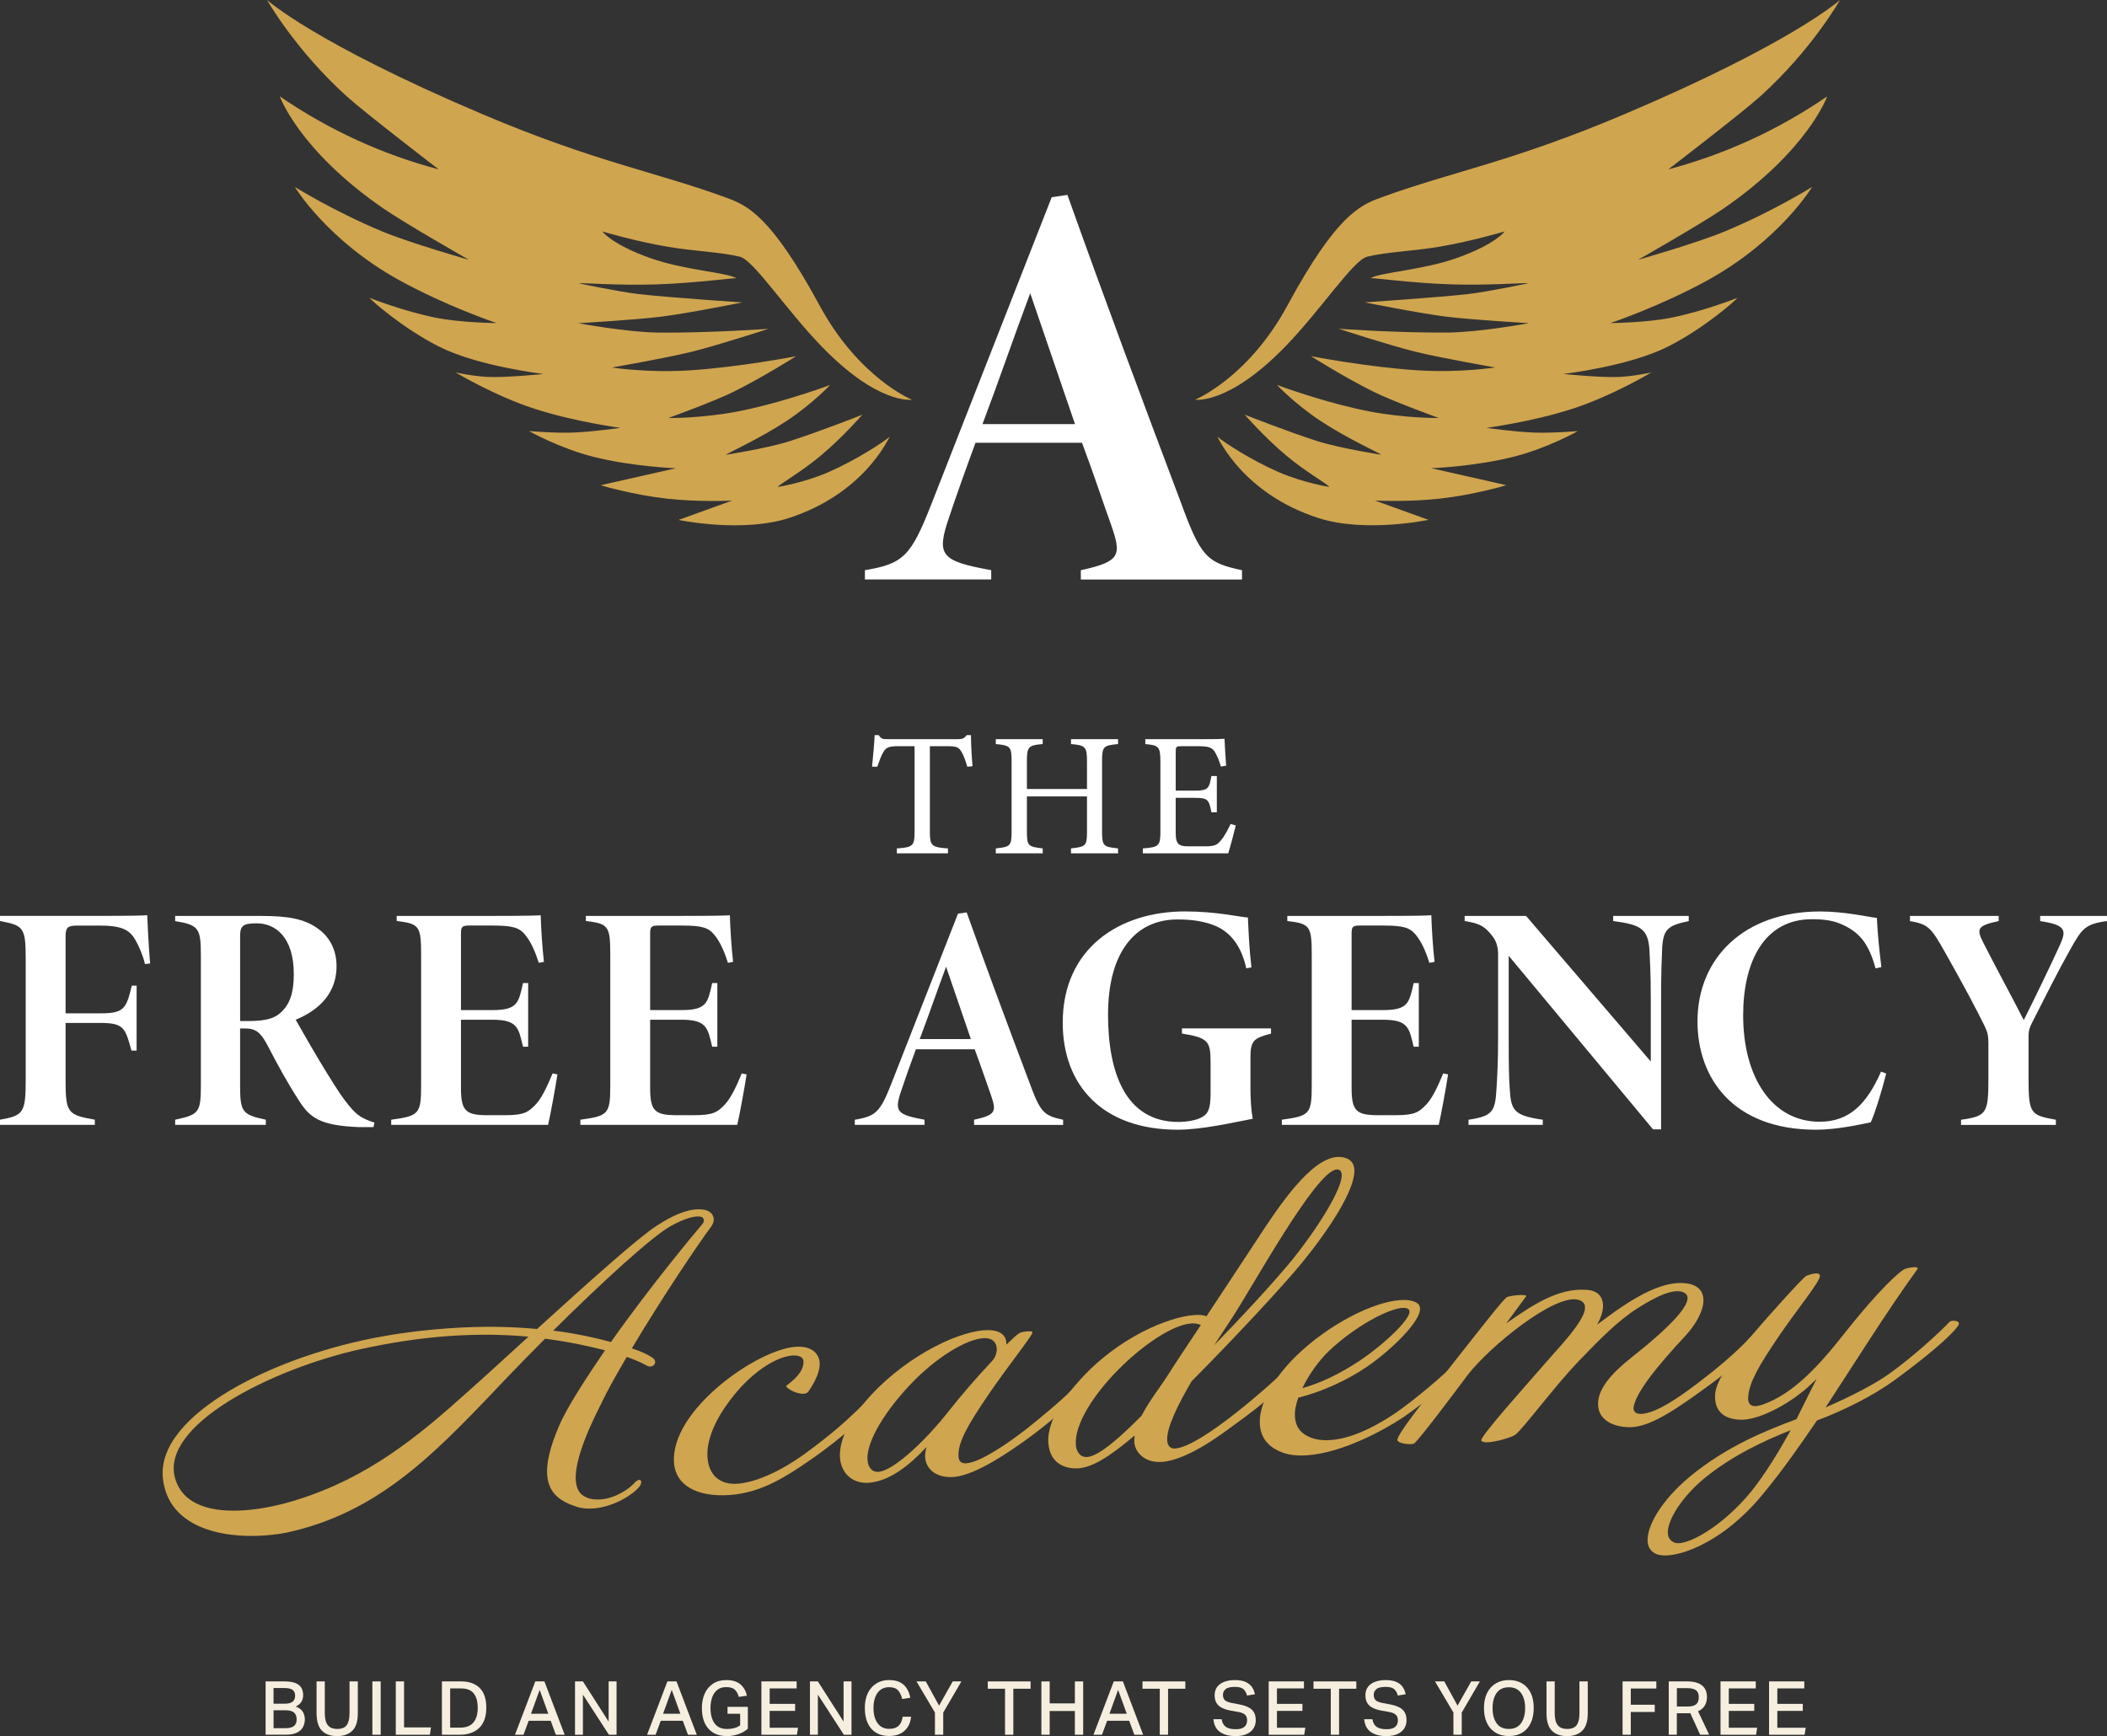 <?xml version="1.0" encoding="UTF-8"?>
<svg id="Layer_2" data-name="Layer 2" xmlns="http://www.w3.org/2000/svg" viewBox="0 0 776.98 640.27">
  <rect x="0" y="0" width="776.98" height="640.27" fill="#333333" stroke="none"/>
  <defs>
    <style>
      .cls-1 {
        fill: #f6efdf;
      }

      .cls-2 {
        fill: #fff;
      }

      .cls-3 {
        fill: #d0a54f;
      }
    </style>
  </defs>
  <g id="Layer_1-2" data-name="Layer 1">
    <g>
      <path class="cls-2" d="M53.47,355.58c-.71-3.08-2.13-6.52-3.68-9.13-2.13-3.67-5.22-5.1-12.92-5.1h-8.3c-3.56,0-4.39.59-4.39,4.15v28.21h13.04c8.65,0,9.37-1.9,11.38-10.2h1.78v23.95h-1.9c-2.25-8.06-2.61-10.2-11.26-10.2h-13.04v20.86c0,12.33.71,13.04,10.79,14.82v1.9H0v-1.9c8.65-1.54,9.48-2.49,9.48-14.82v-44.46c0-11.74-.83-12.33-9.48-13.99v-1.9h37.22c11.62,0,15.77-.12,17.07-.24.12,2.13.47,11.5,1.07,17.78l-1.9.24Z"/>
      <path class="cls-2" d="M137.74,415.68h-5.33c-14.23-.59-18.02-3.32-22.05-9.6-4.15-6.4-7.82-13.04-11.62-20.39-2.61-4.98-4.39-6.4-8.42-6.4h-1.78v20.86c0,9.96.71,10.91,9.48,12.8v1.9h-33.43v-1.9c8.77-1.9,9.48-2.61,9.48-12.8v-47.77c0-9.96-.71-11.26-9.48-12.68v-1.9h31.89c9.72,0,15.65,1.07,20.51,4.5,4.5,3.08,7.11,7.94,7.11,13.99,0,11.97-9.13,17.31-15.06,19.8,1.78,3.2,8.06,14.11,11.38,19.44,4.5,7.23,6.05,9.6,8.65,12.68,2.73,3.2,4.39,4.27,9.01,5.81l-.36,1.66ZM90.92,376.56c5.69,0,9.84-.47,12.68-3.2,3.32-3.08,4.74-7.23,4.74-14.11,0-13.75-6.88-18.73-13.63-18.73-2.49,0-4.15.24-4.86.83-.83.59-1.3,1.42-1.3,3.79v31.42h2.37Z"/>
      <path class="cls-2" d="M205.55,396.24c-.59,4.15-2.73,15.77-3.44,18.61h-57.85v-1.9c10.2-1.42,11.03-2.02,11.03-12.57v-48.13c0-10.67-.59-11.62-9.01-12.57v-1.9h35.92c11.62,0,16.24-.12,17.19-.24.12,4.5.59,12.09,1.19,17.19l-1.9.36c-.95-2.96-2.49-7.35-5.1-10.43-2.13-2.61-4.74-3.32-11.74-3.32h-8.89c-2.49,0-2.96.47-2.96,2.85v28.33h11.5c9.37,0,9.72-2.61,11.38-9.96h1.9v23.47h-1.9c-1.66-6.99-2.02-9.96-11.38-9.96h-11.5v25.25c0,8.3,1.78,9.84,9.13,9.96h6.99c6.99,0,8.65-.95,11.62-4.15,2.13-2.37,4.03-6.4,6.05-11.26l1.78.36Z"/>
      <path class="cls-2" d="M275.31,396.24c-.59,4.15-2.73,15.77-3.44,18.61h-57.85v-1.9c10.2-1.42,11.03-2.02,11.03-12.57v-48.13c0-10.67-.59-11.62-9.01-12.57v-1.9h35.92c11.62,0,16.24-.12,17.19-.24.12,4.5.59,12.09,1.19,17.19l-1.9.36c-.95-2.96-2.49-7.35-5.1-10.43-2.13-2.61-4.74-3.32-11.74-3.32h-8.89c-2.49,0-2.96.47-2.96,2.85v28.33h11.5c9.37,0,9.72-2.61,11.38-9.96h1.9v23.47h-1.9c-1.66-6.99-2.02-9.96-11.38-9.96h-11.5v25.25c0,8.3,1.78,9.84,9.13,9.96h6.99c6.99,0,8.65-.95,11.62-4.15,2.13-2.37,4.03-6.4,6.05-11.26l1.78.36Z"/>
      <path class="cls-2" d="M359.2,414.85v-1.9c8.18-1.78,8.3-3.08,6.16-9.25-1.42-3.91-3.44-10.08-5.93-16.72h-21.69c-2.01,5.45-3.91,10.79-5.33,15.06-2.73,7.94-1.78,9.01,8.53,10.91v1.9h-25.72v-1.9c7.82-1.3,9.37-2.85,13.51-13.4l24.54-62.59,3.2-.47c7.47,20.98,15.17,41.61,23,62.36,4.15,11.38,5.34,12.57,12.57,14.11v1.9h-32.84ZM348.88,356.53c-3.67,9.84-6.4,17.9-9.72,26.67h18.85l-9.13-26.67Z"/>
      <path class="cls-2" d="M468.71,381.19c-6.28,1.66-7.59,2.49-7.59,8.77v11.14c0,4.27.24,8.18.83,11.5-6.88,1.3-18.49,4.03-27.74,4.03-27.5,0-42.32-16.24-42.32-39.48,0-27.38,20.86-41.02,45.05-41.02,11.62,0,19.92,2.02,23.24,2.25.24,5.22.47,11.38,1.3,18.37l-1.9.36c-1.54-6.88-4.98-13.63-12.92-16.24-3.91-1.3-7.82-1.78-12.45-1.78-15.65,0-25.61,12.21-25.61,35.09,0,21.1,6.28,39.59,25.96,39.59,2.49,0,6.64-.47,8.89-1.9,1.78-1.07,2.96-2.49,2.96-8.42v-11.97c0-7.59-1.07-8.77-10.55-10.31v-1.9h32.84v1.9Z"/>
      <path class="cls-2" d="M533.99,396.24c-.59,4.15-2.73,15.77-3.44,18.61h-57.85v-1.9c10.19-1.42,11.02-2.02,11.02-12.57v-48.13c0-10.67-.59-11.62-9.01-12.57v-1.9h35.92c11.62,0,16.24-.12,17.19-.24.12,4.5.59,12.09,1.19,17.19l-1.9.36c-.95-2.96-2.49-7.35-5.1-10.43-2.13-2.61-4.74-3.32-11.74-3.32h-8.89c-2.49,0-2.96.47-2.96,2.85v28.33h11.5c9.37,0,9.72-2.61,11.38-9.96h1.9v23.47h-1.9c-1.66-6.99-2.02-9.96-11.38-9.96h-11.5v25.25c0,8.3,1.78,9.84,9.13,9.96h6.99c6.99,0,8.65-.95,11.62-4.15,2.13-2.37,4.03-6.4,6.05-11.26l1.78.36Z"/>
      <path class="cls-2" d="M622.74,339.69c-7.82,1.66-9.6,2.96-9.84,11.02-.12,3.67-.36,6.64-.36,18.97v46.83h-2.96l-53.23-64.02v30.35c0,11.02.12,14.46.36,18.37.47,8.06,1.19,10.2,12.21,11.74v1.9h-27.38v-1.9c8.89-1.3,9.84-3.08,10.31-11.38.24-4.27.59-8.89.59-18.73v-31.06c0-2.49-.71-4.74-1.9-6.28-3.08-4.15-5.22-4.98-10.43-5.81v-1.9h22.64l46,53.7v-21.81c0-12.33-.36-15.41-.47-18.73-.36-8.3-3.08-9.96-13.4-11.26v-1.9h27.86v1.9Z"/>
      <path class="cls-2" d="M695.55,395.89c-1.19,4.98-4.03,14.46-5.69,18.02-2.96.59-12.21,2.73-20.15,2.73-30.7,0-43.74-19.09-43.74-39.95,0-23.47,17.31-40.54,45.17-40.54,9.48,0,18.14,2.13,20.98,2.37.24,6.05,1.07,13.28,1.66,18.14l-2.13.47c-2.37-8.42-5.34-12.92-11.97-16-3.2-1.54-6.64-2.13-11.5-2.13-17.78,0-25.37,15.89-25.37,35.45,0,22.88,10.67,39.24,28.21,39.24,11.03,0,17.43-6.64,22.64-18.49l1.9.71Z"/>
      <path class="cls-2" d="M776.98,339.69c-8.06,1.07-9.25,2.85-13.4,10.2-4.86,8.65-9.6,18.14-14.11,27.03-.95,1.9-1.42,2.85-1.42,5.45v15.53c0,12.92.83,13.4,10.08,15.06v1.9h-34.97v-1.9c9.48-1.3,10.08-2.49,10.08-15.06v-13.4c0-2.49-.36-4.03-1.42-6.16-2.96-6.05-8.06-15.65-14.58-27.15-5.1-9.01-6.05-10.31-12.92-11.5v-1.9h32.72v1.9c-7.71,1.66-8.3,2.73-5.81,7.71,4.62,9.13,9.84,18.61,15.06,28.81,4.15-8.3,10.08-20.51,13.4-27.86,2.25-5.1,2.37-7.23-7.35-8.65v-1.9h24.66v1.9Z"/>
    </g>
    <path class="cls-2" d="M398.57,213.72v-3.43c14.81-3.22,15.02-5.58,11.16-16.74-2.58-7.08-6.22-18.24-10.73-30.26h-39.27c-3.65,9.87-7.08,19.53-9.66,27.25-4.94,14.38-3.22,16.31,15.45,19.74v3.43h-46.57v-3.43c14.16-2.36,16.95-5.15,24.46-24.25l44.42-113.3,5.79-.86c13.52,37.98,27.47,75.32,41.63,112.88,7.51,20.6,9.66,22.75,22.75,25.54v3.43h-59.44ZM379.9,108.14c-6.65,17.81-11.59,32.4-17.6,48.28h34.12l-16.52-48.28Z"/>
    <g>
      <path class="cls-2" d="M356.7,282.77c-.58-2.07-1.36-4.21-2.07-5.38-1.04-1.75-1.68-2.2-5.25-2.2h-6.48v31.55c0,5.05.52,5.77,6.67,6.16v1.81h-18.85v-1.81c6.03-.39,6.54-1.04,6.54-6.16v-31.55h-5.9c-3.56,0-4.6.39-5.7,2.33-.78,1.3-1.3,2.85-2.14,5.25h-1.94c.39-3.95.78-8.03.97-11.66h1.49c.97,1.56,1.68,1.49,3.5,1.49h25.66c1.81,0,2.33-.26,3.3-1.49h1.55c0,3.05.26,7.71.58,11.47l-1.94.19Z"/>
      <path class="cls-2" d="M412.3,274.41c-5.38.52-5.9.84-5.9,6.28v25.98c0,5.44.58,5.64,5.9,6.22v1.81h-17.36v-1.81c5.38-.65,5.9-.78,5.9-6.22v-12.96h-22.16v12.96c0,5.38.52,5.57,5.83,6.22v1.81h-17.3v-1.81c5.25-.58,5.83-.78,5.83-6.22v-25.98c0-5.44-.58-5.77-5.83-6.28v-1.81h17.3v1.81c-5.18.45-5.83.91-5.83,6.28v10.3h22.16v-10.3c0-5.38-.71-5.83-5.9-6.28v-1.81h17.36v1.81Z"/>
      <path class="cls-2" d="M455.71,304.41c-.39,1.68-2.14,8.36-2.79,10.3h-31.49v-1.81c6.03-.45,6.48-1.04,6.48-6.35v-25.59c0-5.77-.71-6.09-5.57-6.54v-1.81h19.83c6.09,0,8.62-.06,9.39-.13.06,1.62.32,6.48.58,9.91l-1.94.32c-.58-2.2-1.23-3.56-1.94-4.92-1.04-2.14-2.53-2.59-6.41-2.59h-6.15c-2.01,0-2.14.19-2.14,2.07v14.32h7.19c4.86,0,5.18-.97,5.96-5.38h2.01v13.35h-2.01c-.84-4.66-1.36-5.31-6.03-5.31h-7.13v12.89c0,4.54,1.43,4.92,4.67,4.99h6.03c3.95,0,4.6-.58,6.03-2.27,1.23-1.36,2.59-4.02,3.5-5.96l1.94.52Z"/>
    </g>
    <g>
      <path class="cls-3" d="M233,497.27c3.94,1.29,5.78,2.33,6.95,3.03,1.84,1.04,1.91,2.09,1.33,2.92-.43.69-1.69,1.04-2.69.46-2.01-1.16-4.98-2.39-7.45-3.26-3.57,6.02-6.98,12.03-9.62,17.59-7.01,13.73-9.57,22.69-9.18,28.03.25,3.39,1.66,5.25,3.81,6.14,1.66.8,3.59.92,5.34.79,5.58-.4,10.76-4.05,12.38-6,.89-.98,1.67-1.3,2-1.19.81.07.74,1.39.01,2.36-2.04,2.77-9.38,7.62-17.03,8.17-2.07.15-4.16.04-6.13-.6-5.58-1.82-10.43-4.61-10.95-11.78-.3-4.17.89-9.89,4.31-17.86,3.01-7.16,10.37-18.3,17.03-28.08-5.55-1.43-13.04-3.11-22.1-4.29-4.48,4.51-8.81,8.89-12.98,13.25-25.46,26.72-45.78,49.28-79.46,57.61-3.3.89-6.95,1.42-10.93,1.71-16.25,1.18-35.79-3.17-37.58-21.24-2.34-23.4,41.42-45.29,81.45-52.25,8.38-1.52,16.17-2.35,23.5-2.88,12.59-.91,23.66-.67,33.02.23,19.54-17.78,37.45-33.75,44.03-38.02,8.11-5.3,13.46-6.6,17.51-5.98,3.24.55,4.73,3.32,2.69,6.22-4.53,6.09-17.7,25.51-29.27,44.94ZM165.06,492.76c-9.72.7-20.5,2.27-32.17,4.82-32.95,7.36-73.91,28.01-68.32,47.64,2.99,10.26,14.21,12.59,25.68,11.76,7.01-.51,14.1-2.2,19.42-3.9,26-8.17,44.16-22.97,63.11-40.06,7.23-6.42,14.73-13.38,22.1-20.06-8.71-.81-18.66-1.01-29.81-.2ZM247.2,452.24c-6.93,3.91-25.41,20.83-43.19,38.48,9.21,1.17,16.39,2.87,21.29,4.22,14.52-20.69,32.07-41.61,33.4-43.14,1.35-1.28.93-2.69-.06-3.01-2.3-.75-6.83.89-11.45,3.45Z"/>
      <path class="cls-3" d="M323.03,517.2c.13,1.82-12.65,13.36-24.71,21.56-8.09,5.56-17.41,11.74-29.05,12.58-12.43.9-20.13-3.65-20.72-11.86-1.41-19.41,30.62-41.76,44.8-42.79,6.38-.46,8.7,2.91,8.91,5.77.32,4.43-3.61,9.95-4.19,10.78-.29.41-.91.72-1.71.78-3.04.09-6.4-2.16-6.45-2.81-.03-.39,6.74-4.29,6.38-9.24-.1-1.43-1.6-2.24-4.15-2.06-5.74.42-15.9,6.13-24.59,18.8-5.08,7.31-7.01,13.86-6.65,18.81.47,6.51,4.58,10.14,11.11,9.67,6.21-.45,15.4-4.13,25.44-11.53,18.26-13.37,21.49-19.63,23.89-19.67.32-.02.64-.05.96.06.34.24.69.6.72,1.12Z"/>
      <path class="cls-3" d="M378.79,530.7c-5.33,3.79-18.43,13.25-27.02,14-6.85.5-10.32-3.18-10.62-7.22-.08-1.17.14-2.5.52-3.84-6.24,6.74-13.66,12.64-21.31,13.2-5.9.43-10.18-3.45-10.6-9.18-.38-5.21,2.16-12.2,8.94-20.29,13.12-15.75,33.04-25.96,44.2-26.77,5.9-.43,7.99,1.91,8.17,4.38.03.39.05.65.07.91,4.65-4.4,4.47-4.65,7.97-4.9.96-.07,1.6.01,1.63.41.08,1.04-9.62,13.14-16.42,23.19-7.38,10.88-11.23,17.44-10.85,22.65.14,1.95,1.3,2.52,2.9,2.41,5.42-.39,16.08-7.97,21.7-12.31,4.85-3.76,15.74-12.79,18.38-16.13.45-.43,1.08-.6,1.71-.65.96-.07,1.78.26,1.84,1.04.03.39-.24,1.06-.83,1.76-3.4,3.91-14.43,13.09-20.37,17.32ZM367.56,497.21c-.15-2.08-1.57-3.95-5.07-3.69-6.06.44-17.28,6.88-27.25,17.56-10.85,11.66-15.87,21.97-15.32,27.43.19,2.6,1.61,4.47,4,4.29,6.22-.45,19.04-13.56,25.2-21.47,5.72-7.22,10.46-12.67,16.85-19.55,1.04-1.12,1.71-3,1.59-4.57Z"/>
      <path class="cls-3" d="M499.43,431.22c.53,7.29-9.29,22.15-19,34.11-6.77,8.35-25.05,28-41.02,44.09-5.13,8.75-9.32,17.3-8.99,21.86.12,1.69,1.02,3.07,2.94,2.93,9.88-.72,36.79-25.06,40.07-28.44.44-.56,1.07-.73,1.71-.78.8-.06,1.63.41,1.69,1.19.16,2.21-12.38,12.68-20.61,18.52-4.41,3.2-17.75,13.72-27.79,14.45-6.21.45-9.86-3.47-10.14-7.25-.06-.78.04-1.71.14-2.5-9.51,8.02-15.65,11.74-20.75,12.11-3.19.23-10.46-.55-11.1-9.41-.36-4.95,1.98-12.45,11.47-22.96,14.38-16.1,33.06-23.48,42.31-24.15,2.07-.15,3.53,0,4.52.46,6.78-10.31,14.3-21.59,19.05-28.88,7.79-11.96,19.36-29.16,29.08-29.87,1.43-.1,2.57.08,3.89.64,1.49.68,2.39,2.05,2.52,3.88ZM439.3,488.08c-13.71.99-43.69,29.35-42.57,44.85.16,2.21,1.46,4.61,4.16,4.41,4.62-.33,12.88-8,20.05-15.2,2.81-5.44,7.21-11,9.8-15.11,2.29-3.7,6.92-10.58,12.12-18.42-1.31-.43-2.13-.63-3.56-.53ZM492.87,431.3c-7.65.55-31.27,43.77-38.64,54.91-1.58,2.47-4.05,6.05-6.49,9.9,10.44-10.71,21.73-22.92,28.95-31.69,8.53-10.57,18.46-25.96,18.08-31.3-.07-.91-.43-1.54-1.09-1.75-.33-.11-.49-.1-.81-.07Z"/>
      <path class="cls-3" d="M540.72,503.65c-3.11,3.5-14.29,12.82-23.14,18.96-7.18,4.84-22.6,13.16-35.35,14.08-3.67.26-7.21,0-10.19-1.36-4.79-2.01-7.13-5.51-7.45-9.94-.52-7.16,4.56-16.7,13.54-25.47,11.83-11.46,28.05-19.71,38.09-20.44,2.39-.17,4.49.07,5.99.88,6.15,3.09-8.68,17.26-18.15,23.71-7.33,4.98-16.48,9.18-25.29,11.39-.94,2.56-1.4,4.95-1.24,7.16.23,3.12,1.69,5.64,4.84,7.11,2.5,1.26,5.4,1.57,8.43,1.35,9.24-.67,19.37-6.9,24.25-10.27,6.56-4.53,17.58-13.84,22.35-18.77,1.62-1.95,3.2-2.33,3.87-1.85.84.46.78,1.91-.55,3.44ZM489.72,498.57c-3.44,3.39-7.08,8.37-9.45,13.38,6.75-1.93,13.42-5.03,21.21-10.18,9.17-6.16,20.72-16.95,17.85-18.97-3.06-2.4-18.23,4.86-29.62,15.76Z"/>
      <path class="cls-3" d="M630.01,511.06c-10.81,7.85-20.4,14.7-28.05,15.26-5.59.27-11.66-1.77-12.53-7.08-1.12-6.6,5.3-13.09,11.96-18.41,14.09-11.1,24.26-21.14,19.89-23.96-3.53-2.23-10.64,1.29-17.38,5.58-7.66,4.88-14.36,11.91-22.26,20.07-8.04,8.44-19.87,24.22-22.75,26.53-1.21,1-7.64,2.91-10.85,2.88-.96-.06-1.62-.28-1.81-.66-.43-1.54,16.62-20.45,23.87-28.83,6.5-7.54,20.1-21.1,11.78-23.11-8.8-2.11-32.55,17.29-40.61,27.69,0,0-18.68,25.18-19.95,25.41-1.73.52-6.1-.21-6.03-1.4.16-2.24,7.79-11.82,20.4-28.06,11.59-14.72,18.34-23.33,19.85-24.48.91-.72,7.12-1.3,7.33-.53,0,0-2.62,3.59-7.44,10.1,9.61-6.72,19.23-13.18,29.7-12.36,4.02.23,5.79,2.46,5.99,5.33.17,2.35-.76,5.03-2.18,7.49,8.06-5.95,21.41-16.22,32.06-15.29,4.83.31,6.92,2.64,7.15,5.77.28,3.91-2.54,9.22-6.7,13.71-10.11,10.82-18.5,21.11-19.07,26.52-.06,1.44,1,2.68,4.15,2.06,5.06-.89,11.94-5.45,19.23-10.95,6.53-4.93,13.49-10.67,19.15-16.58,2.84-2.82,5.85-1.08,3.47,1.45-2.37,2.66-9.72,9.61-18.39,15.87Z"/>
      <path class="cls-3" d="M698.89,508.82c-7.91,5.81-18.88,11.32-28.87,15.06-6.37,9.37-12.76,18.47-19.68,26.83-15.44,19.06-33.3,24.67-39.38,22.49-1.98-.77-3.22-2.39-3.38-4.6-.41-5.6,4.84-15.02,15.41-23.9,13.91-11.48,28.24-17.1,39.47-21.32,1.97-3.81,4.47-9.1,7.42-14.81-2.25,2.13-4.05,3.83-5.57,4.99-5.9,4.75-16.07,10.33-22.66,10.02-8.35-.31-9.71-5.84-9.07-10.21.85-5.95,9.11-15.85,13.54-21.02,6.05-7.12,18.66-21.12,19.89-21.74,1.24-.61,5-1.8,5.12-.11.15,2.08-8.99,13.09-15.64,23-6.8,10.05-10.36,16.2-10.79,21.34-.5,4.23,2.39,4.28,5.82,2.98,10.61-3.91,19.84-13.62,29.23-25.56,8.95-11.39,17.56-20.78,22.13-23.99,1.07-.73,6.29-1.63,5.12-.11-11.8,16.3-22.69,33.99-33.8,50.9,8.7-3.77,18.44-8.67,23.91-12.73,8.68-6.26,18.44-15.22,21.71-18.73.44-.56,1.88-.66,2.7-.33.82.2,1.18.83.45,1.8-3.2,4.42-13.34,12.62-23.08,19.74ZM628.47,545.22c-8.01,6.6-13.78,15.4-13.43,20.35.11,1.56,1,2.81,2.49,3.36,4.28,1.52,17.68-5.86,28.42-19.08,4.99-6.25,10.15-14.75,14.4-22.39-9.5,3.7-21.75,9.43-31.88,17.76Z"/>
    </g>
    <g>
      <path class="cls-3" d="M581.88,158.98s-9.63.82-16.3.55c-7.6-.31-17.42-1.74-17.42-1.74,0,0,16.69-2.18,31.71-7.04,14.74-4.77,29.09-13.4,29.09-13.4,0,0-6.07,1.39-11.99,1.67-6.38.31-20.44-1.09-20.44-1.09.57-.1,24.2-2.88,38.48-10.07,13.52-6.8,25.42-17.39,25.73-18.08-.09.04-.17.09-.23.14,0,0-12.21,4.84-24.16,7.24-9.46,1.9-22.57,1.99-22.57,1.99.91-.23,19.02-6.5,35.79-15.72,26.81-14.74,38.68-34.49,38.68-34.49,0,0-14.37,8.99-32.19,16.4-10.38,4.32-32.05,10.5-32.05,10.5,0,0,23.45-13.33,31.72-19.04,31.08-21.46,38.07-41.26,38.07-41.26-18.25,12.51-37.81,21.4-58.58,26.92,0,0,27.1-20.8,33.83-26.87,19.18-17.31,29.47-35.61,29.47-35.61,0,0-17.37,15.76-79.18,42.01-42.19,17.91-64.04,21.29-90.44,30.99-7.52,2.77-16.29,6.72-34.12,39.64-14.54,26.85-34.1,34.79-34.1,34.79.2-.02,12.44,1.93,33.41-19.74,13.09-13.52,24.96-31.71,30.03-33,6.69-1.7,16.65-2.02,26.34-3.63,11.9-1.97,24.41-5.69,24.41-5.69,0,0-3.28,4.67-17.56,9.77-12.72,4.54-28.22,5.28-31.89,7.47.73-.21,15.22,1.81,29.63,2.28,13.83.45,27.58-.65,28.55-.41,0,0-14.72,3.11-22.08,3.97-10.05,1.18-38.23,3.09-38.23,3.09,0,0,19.83,3.98,29.92,5.25,9.19,1.16,30.58,2.41,30.58,2.41,0,0-18.09,3.36-29.78,3.46-18.9.16-40.36-1.39-40.36-1.39,0,0,18.57,6.06,28.12,8.42,9.62,2.38,29.61,5.85,29.61,5.85-.12,0-13.04,2.01-28.31,1.07-18.36-1.13-39.62-5.23-39.62-5.23,0,0,12.31,7.79,22.98,13.08,7.4,3.67,24.13,9.71,24.13,9.71,0,0-11.96.16-25.35-2.38-14.03-2.66-29.61-8.06-34.33-9.82,0,0,6.46,6.92,16.07,13.28,9.82,6.5,21.91,11.94,22.42,12.48,0,0-15.2-2.36-23.7-5.07-10.97-3.51-26.66-9.71-26.66-9.71,0,0,7.03,8.12,15.28,15.05,6.97,5.86,15.31,10.62,15.93,11.6,0,0-9.46-1.48-18.56-5.41-10.27-4.44-20.63-11.25-22.76-13.16.73,1.21,9.71,21.1,37.18,30.01,17.32,5.62,40.67.7,40.67.7l-19.7-7.12s12.27.61,24.15-.73c11.94-1.35,23.49-4.65,24.27-4.95l-27.73-6.26c.16.02,16.21-.6,30.6-4.26,12.47-3.17,23.54-9.43,23.54-9.43h0Z"/>
      <path class="cls-3" d="M195.1,158.98s9.63.82,16.3.55c7.6-.31,17.42-1.74,17.42-1.74,0,0-16.69-2.18-31.71-7.04-14.74-4.77-29.09-13.4-29.09-13.4,0,0,6.07,1.39,11.99,1.67,6.38.31,20.44-1.09,20.44-1.09-.57-.1-24.2-2.88-38.48-10.07-13.52-6.8-25.42-17.39-25.73-18.08.09.04.17.09.23.14,0,0,12.21,4.84,24.16,7.24,9.46,1.9,22.57,1.99,22.57,1.99-.91-.23-19.02-6.5-35.79-15.72-26.81-14.74-38.68-34.49-38.68-34.49,0,0,14.37,8.99,32.19,16.4,10.38,4.32,32.05,10.5,32.05,10.5,0,0-23.45-13.33-31.72-19.04-31.08-21.46-38.07-41.26-38.07-41.26,18.25,12.51,37.81,21.4,58.58,26.92,0,0-27.1-20.8-33.83-26.87C108.78,18.3,98.48,0,98.48,0c0,0,17.37,15.76,79.18,42.01,42.19,17.91,64.04,21.29,90.44,30.99,7.52,2.77,16.29,6.72,34.12,39.64,14.54,26.85,34.1,34.79,34.1,34.79-.2-.02-12.44,1.93-33.41-19.74-13.09-13.52-24.96-31.71-30.03-33-6.69-1.7-16.65-2.02-26.34-3.63-11.9-1.97-24.41-5.69-24.41-5.69,0,0,3.28,4.67,17.56,9.77,12.72,4.54,28.22,5.28,31.89,7.47-.73-.21-15.22,1.81-29.63,2.28-13.83.45-27.58-.65-28.55-.41,0,0,14.72,3.11,22.08,3.97,10.05,1.18,38.23,3.09,38.23,3.09,0,0-19.83,3.98-29.92,5.25-9.19,1.16-30.58,2.41-30.58,2.41,0,0,18.09,3.36,29.78,3.46,18.9.16,40.36-1.39,40.36-1.39,0,0-18.57,6.06-28.12,8.42-9.62,2.38-29.61,5.85-29.61,5.85.12,0,13.04,2.01,28.31,1.07,18.36-1.13,39.62-5.23,39.62-5.23,0,0-12.31,7.79-22.98,13.08-7.4,3.67-24.13,9.71-24.13,9.71,0,0,11.96.16,25.35-2.38,14.03-2.66,29.61-8.06,34.33-9.82,0,0-6.46,6.92-16.07,13.28-9.82,6.5-21.91,11.94-22.42,12.48,0,0,15.2-2.36,23.7-5.07,10.97-3.51,26.66-9.71,26.66-9.71,0,0-7.03,8.12-15.28,15.05-6.97,5.86-15.31,10.62-15.93,11.6,0,0,9.46-1.48,18.56-5.41,10.27-4.44,20.63-11.25,22.76-13.16-.73,1.21-9.71,21.1-37.18,30.01-17.32,5.62-40.67.7-40.67.7l19.7-7.12s-12.27.61-24.15-.73c-11.94-1.35-23.49-4.65-24.27-4.95l27.73-6.26c-.16.02-16.21-.6-30.6-4.26-12.47-3.17-23.54-9.43-23.54-9.43h0Z"/>
    </g>
    <g>
      <path class="cls-1" d="M97.93,620.1h6.92c1.82,0,3.23.22,4.23.66,1,.44,1.7,1.04,2.11,1.8.4.76.61,1.62.61,2.58,0,.9-.21,1.71-.62,2.42-.41.72-1.12,1.31-2.11,1.79,1.27.5,2.14,1.16,2.62,2,.48.84.72,1.74.72,2.71,0,1.08-.23,2.06-.7,2.92-.47.86-1.23,1.54-2.27,2.04-1.05.5-2.44.74-4.19.74h-7.3v-19.67ZM107.87,623.2c-.64-.45-1.73-.67-3.25-.67h-3.75v5.79h4.1c1.36,0,2.34-.25,2.95-.76.61-.5.91-1.24.91-2.22s-.32-1.69-.96-2.14ZM109.39,634.07c0-1.08-.32-1.91-.96-2.48-.64-.57-1.71-.85-3.2-.85h-4.35v6.61h4.19c1.12,0,1.99-.13,2.62-.4.62-.27,1.06-.64,1.32-1.13.26-.49.39-1.07.39-1.75Z"/>
      <path class="cls-1" d="M116.74,631.81v-11.71h3.03v11.85c0,1.89.36,3.31,1.09,4.26.73.95,1.9,1.42,3.51,1.42s2.82-.47,3.5-1.42c.68-.95,1.02-2.36,1.02-4.26v-11.85h3.06v11.82c0,2.9-.67,5.02-2.01,6.35-1.34,1.33-3.21,2-5.62,2s-4.32-.67-5.62-2.01c-1.3-1.34-1.96-3.49-1.96-6.45Z"/>
      <path class="cls-1" d="M137.32,620.1h3.06v19.67h-3.06v-19.67Z"/>
      <path class="cls-1" d="M145.94,620.1h3.06v16.97h9.92l-.38,2.7h-12.59v-19.67Z"/>
      <path class="cls-1" d="M162.97,620.1h7.05c2.94,0,5.23.8,6.86,2.41,1.63,1.61,2.45,4.04,2.45,7.29s-.87,5.77-2.62,7.45c-1.75,1.68-4.15,2.52-7.22,2.52h-6.53v-19.67ZM176.17,629.85c0-2.28-.48-4.04-1.45-5.29s-2.52-1.87-4.67-1.87h-4.05v14.46h3.61c2.28,0,3.94-.64,4.99-1.93,1.05-1.29,1.57-3.08,1.57-5.37Z"/>
      <path class="cls-1" d="M203.08,634.62h-8.13l-1.9,5.15h-3.14l7.49-19.67h3.36l7.47,19.67h-3.25l-1.9-5.15ZM199.01,623.21l-3.2,8.82h6.39l-3.2-8.82Z"/>
      <path class="cls-1" d="M212.04,620.1h2.92l9.48,14.82v-14.82h2.92v19.67h-2.81l-9.59-14.79v14.79h-2.92v-19.67Z"/>
      <path class="cls-1" d="M251.79,634.62h-8.13l-1.9,5.15h-3.14l7.49-19.67h3.36l7.47,19.67h-3.25l-1.9-5.15ZM247.71,623.21l-3.2,8.82h6.39l-3.2-8.82Z"/>
      <path class="cls-1" d="M258.82,629.96c0-2.02.35-3.81,1.05-5.37.7-1.56,1.72-2.78,3.06-3.66,1.34-.88,2.97-1.32,4.88-1.32,2.26,0,4,.52,5.22,1.57,1.22,1.05,2.02,2.44,2.41,4.19l-3,.44c-.28-1.08-.75-1.96-1.42-2.62-.67-.66-1.74-.99-3.21-.99-1.34,0-2.44.33-3.29,1.01-.85.67-1.49,1.59-1.9,2.75-.41,1.17-.62,2.49-.62,3.98,0,2.35.5,4.22,1.49,5.62.99,1.4,2.54,2.09,4.66,2.09.92,0,1.79-.11,2.6-.33.82-.22,1.55-.56,2.19-1.02v-4.27h-4.66v-2.56h7.49v8.07c-.99.9-2.18,1.58-3.57,2.04s-2.76.69-4.12.69c-2.94,0-5.22-.91-6.83-2.73-1.62-1.82-2.42-4.34-2.42-7.58Z"/>
      <path class="cls-1" d="M280.77,620.1h13v2.59h-9.95v5.68h9.39v2.59h-9.39v6.23h10.47l-.41,2.59h-13.11v-19.67Z"/>
      <path class="cls-1" d="M298.68,620.1h2.92l9.48,14.82v-14.82h2.92v19.67h-2.81l-9.59-14.79v14.79h-2.92v-19.67Z"/>
      <path class="cls-1" d="M318.9,629.99c0-2.22.39-4.1,1.16-5.65.77-1.54,1.83-2.72,3.17-3.53s2.87-1.21,4.6-1.21c1.63,0,2.98.27,4.04.81,1.06.54,1.89,1.3,2.51,2.27.61.97,1.05,2.12,1.31,3.44l-3,.47c-.31-1.36-.82-2.42-1.53-3.2s-1.82-1.16-3.35-1.16c-1.21,0-2.25.32-3.1.95-.85.63-1.5,1.52-1.94,2.67-.44,1.15-.66,2.5-.66,4.06,0,2.33.5,4.2,1.5,5.59,1,1.4,2.42,2.09,4.26,2.09,1.12,0,2.02-.19,2.7-.56.68-.38,1.2-.9,1.56-1.57.36-.67.6-1.45.73-2.33h3.11c-.13,1.38-.51,2.6-1.16,3.66-.64,1.07-1.54,1.91-2.7,2.52-1.16.62-2.59.92-4.3.92-1.84,0-3.42-.4-4.75-1.21-1.33-.81-2.36-1.98-3.07-3.51-.72-1.53-1.07-3.38-1.07-5.55Z"/>
      <path class="cls-1" d="M344.77,631.59l-6.8-11.49h3.42l4.9,8.93,5.04-8.93h3.2l-6.7,11.49v8.18h-3.06v-8.18Z"/>
      <path class="cls-1" d="M370.61,622.8h-6.36v-2.7h15.79v2.7h-6.36v16.97h-3.06v-16.97Z"/>
      <path class="cls-1" d="M396.37,631.01h-9.29v8.76h-3.06v-19.67h3.06v8.1h9.29v-8.1h3.06v19.67h-3.06v-8.76Z"/>
      <path class="cls-1" d="M416.4,634.62h-8.13l-1.9,5.15h-3.14l7.49-19.67h3.36l7.47,19.67h-3.25l-1.9-5.15ZM412.32,623.21l-3.2,8.82h6.39l-3.2-8.82Z"/>
      <path class="cls-1" d="M427.67,622.8h-6.36v-2.7h15.79v2.7h-6.36v16.97h-3.06v-16.97Z"/>
      <path class="cls-1" d="M459.9,634.48c0-.5-.09-.95-.26-1.36s-.5-.77-.98-1.07c-.48-.3-1.18-.54-2.09-.7l-2.51-.44c-1.32-.24-2.44-.57-3.35-1.01s-1.6-1.03-2.08-1.79c-.48-.76-.72-1.74-.72-2.93s.32-2.26.96-3.09c.64-.83,1.52-1.45,2.64-1.86,1.12-.41,2.39-.62,3.8-.62,1.73,0,3.1.24,4.12.73,1.02.49,1.79,1.13,2.3,1.91.51.79.85,1.65,1.02,2.59l-2.89.47c-.28-1.05-.73-1.84-1.36-2.38-.63-.54-1.68-.81-3.15-.81-1.63,0-2.77.28-3.42.84-.64.56-.96,1.25-.96,2.08,0,.88.24,1.55.73,2s1.36.79,2.63,1.03l2.73.52c2.08.39,3.6,1.03,4.56,1.93.96.9,1.45,2.21,1.45,3.94,0,1.1-.28,2.09-.83,2.96-.55.87-1.37,1.57-2.47,2.08-1.09.51-2.47.77-4.12.77-2.37,0-4.28-.5-5.72-1.49-1.44-.99-2.26-2.57-2.47-4.74h3.03c.2,1.29.72,2.22,1.54,2.81.83.59,2.05.88,3.66.88,1.06,0,1.9-.15,2.51-.44.61-.29,1.04-.69,1.29-1.18.26-.5.39-1.04.39-1.63Z"/>
      <path class="cls-1" d="M467.84,620.1h13v2.59h-9.95v5.68h9.39v2.59h-9.39v6.23h10.47l-.41,2.59h-13.11v-19.67Z"/>
      <path class="cls-1" d="M490.73,622.8h-6.36v-2.7h15.79v2.7h-6.36v16.97h-3.06v-16.97Z"/>
      <path class="cls-1" d="M515.5,634.48c0-.5-.09-.95-.26-1.36s-.5-.77-.98-1.07c-.48-.3-1.18-.54-2.09-.7l-2.51-.44c-1.32-.24-2.44-.57-3.35-1.01s-1.6-1.03-2.08-1.79c-.48-.76-.72-1.74-.72-2.93s.32-2.26.96-3.09c.64-.83,1.52-1.45,2.64-1.86,1.12-.41,2.39-.62,3.8-.62,1.73,0,3.1.24,4.12.73,1.02.49,1.79,1.13,2.3,1.91.51.79.85,1.65,1.02,2.59l-2.89.47c-.28-1.05-.73-1.84-1.36-2.38-.63-.54-1.68-.81-3.15-.81-1.63,0-2.77.28-3.42.84-.64.56-.96,1.25-.96,2.08,0,.88.24,1.55.73,2s1.36.79,2.63,1.03l2.73.52c2.08.39,3.6,1.03,4.56,1.93.96.9,1.45,2.21,1.45,3.94,0,1.1-.28,2.09-.83,2.96-.55.87-1.37,1.57-2.47,2.08-1.09.51-2.47.77-4.12.77-2.37,0-4.28-.5-5.72-1.49-1.44-.99-2.26-2.57-2.47-4.74h3.03c.2,1.29.72,2.22,1.54,2.81.83.59,2.05.88,3.66.88,1.06,0,1.9-.15,2.51-.44.61-.29,1.04-.69,1.29-1.18.26-.5.39-1.04.39-1.63Z"/>
      <path class="cls-1" d="M535.97,631.59l-6.8-11.49h3.42l4.9,8.93,5.04-8.93h3.2l-6.7,11.49v8.18h-3.06v-8.18Z"/>
      <path class="cls-1" d="M547.23,629.96c0-2.2.39-4.08,1.17-5.62.78-1.54,1.86-2.72,3.24-3.53,1.38-.81,2.98-1.21,4.79-1.21s3.44.4,4.81,1.2c1.37.8,2.43,1.96,3.2,3.49.76,1.52,1.14,3.39,1.14,5.59s-.38,4.08-1.13,5.63c-.75,1.55-1.82,2.73-3.2,3.54-1.38.81-2.99,1.21-4.85,1.21s-3.42-.4-4.79-1.2c-1.38-.8-2.45-1.96-3.22-3.5s-1.16-3.4-1.16-5.61ZM550.4,629.94c0,2.35.5,4.22,1.5,5.61,1,1.39,2.5,2.08,4.5,2.08s3.46-.69,4.48-2.08c1.02-1.39,1.53-3.25,1.53-5.61s-.51-4.2-1.53-5.59c-1.02-1.4-2.51-2.09-4.48-2.09s-3.5.7-4.5,2.09c-1,1.4-1.5,3.26-1.5,5.59Z"/>
      <path class="cls-1" d="M570.29,631.81v-11.71h3.03v11.85c0,1.89.36,3.31,1.09,4.26.73.95,1.9,1.42,3.51,1.42s2.82-.47,3.5-1.42c.68-.95,1.02-2.36,1.02-4.26v-11.85h3.06v11.82c0,2.9-.67,5.02-2.01,6.35-1.34,1.33-3.21,2-5.62,2s-4.32-.67-5.62-2.01c-1.3-1.34-1.96-3.49-1.96-6.45Z"/>
      <path class="cls-1" d="M598.34,620.1h12.45v2.62h-9.42v5.98h8.84v2.67h-8.84v8.4h-3.03v-19.67Z"/>
      <path class="cls-1" d="M615.39,620.1h6.72c1.45,0,2.65.16,3.59.47.95.31,1.69.74,2.25,1.28.55.54.94,1.15,1.17,1.83.23.68.34,1.38.34,2.09,0,1.25-.26,2.32-.79,3.22s-1.35,1.61-2.49,2.12l4.1,8.65h-3.33l-3.64-7.96c-.22.02-.45.03-.67.04-.23,0-.45.01-.65.01h-3.64v7.91h-2.98v-19.67ZM626.44,625.89c0-.7-.13-1.29-.39-1.79-.26-.5-.71-.87-1.36-1.13-.65-.26-1.56-.39-2.71-.39h-3.61v6.78h3.91c1.08,0,1.93-.14,2.53-.43.61-.28,1.03-.68,1.27-1.2.24-.51.36-1.13.36-1.85Z"/>
      <path class="cls-1" d="M634.46,620.1h13v2.59h-9.95v5.68h9.39v2.59h-9.39v6.23h10.47l-.41,2.59h-13.11v-19.67Z"/>
      <path class="cls-1" d="M652.36,620.1h13v2.59h-9.95v5.68h9.39v2.59h-9.39v6.23h10.47l-.41,2.59h-13.11v-19.67Z"/>
    </g>
  </g>
</svg>